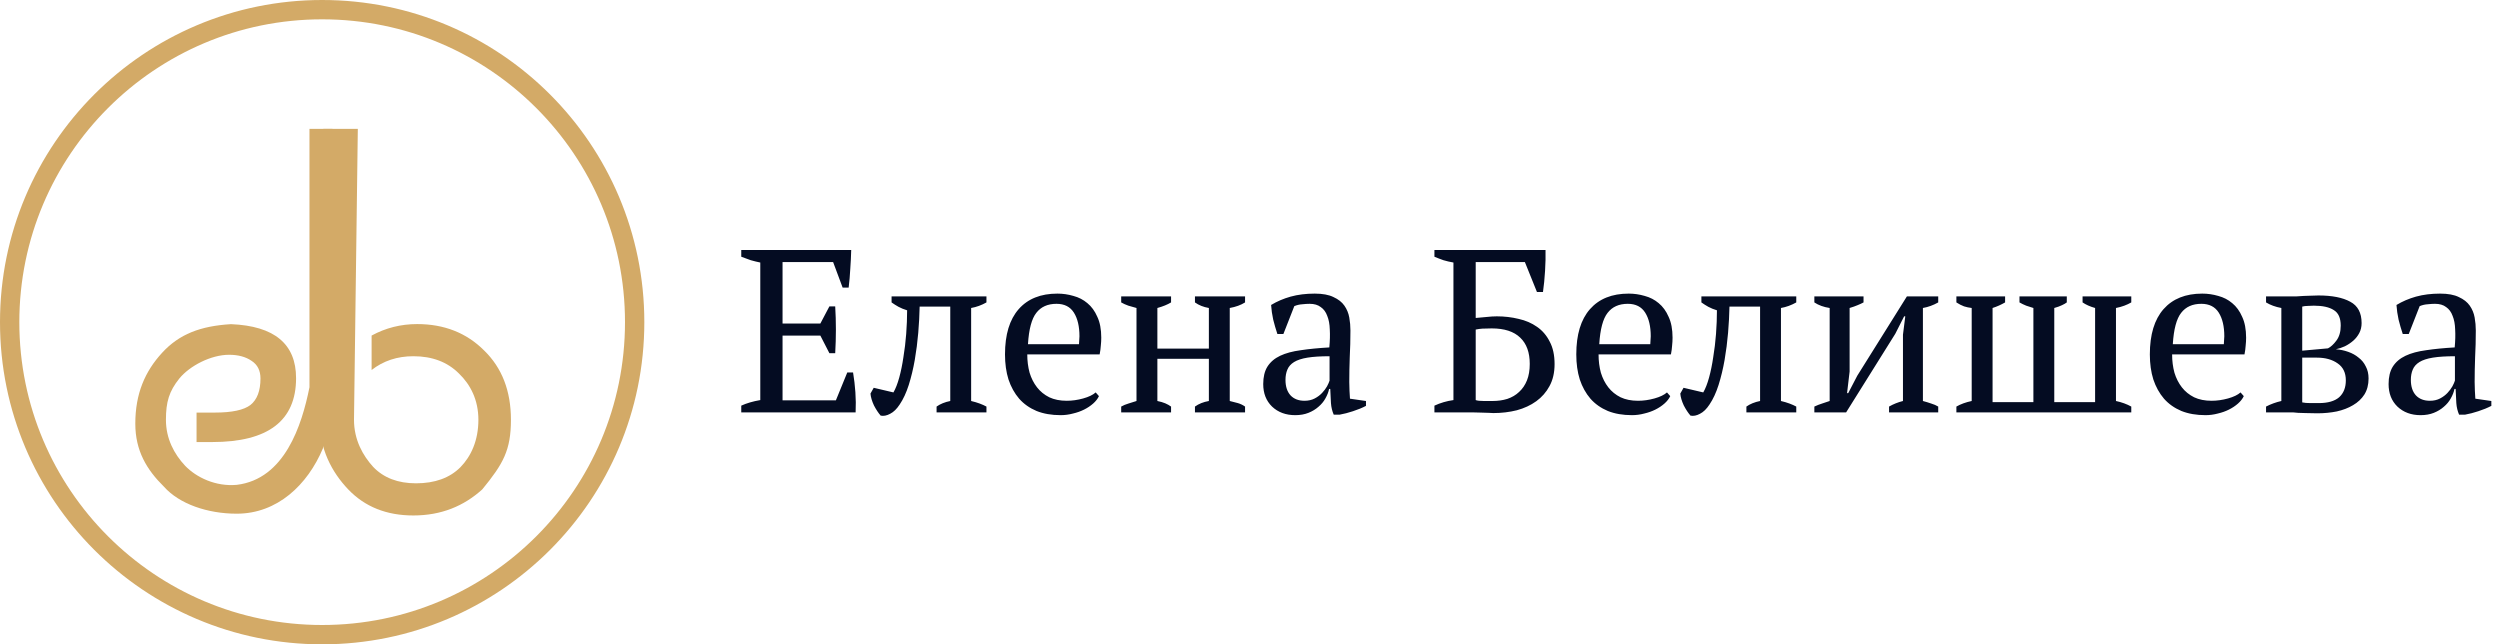 <?xml version="1.0" encoding="UTF-8"?> <svg xmlns="http://www.w3.org/2000/svg" width="388" height="100" viewBox="0 0 388 100" fill="none"><circle cx="50" cy="50" r="48.5" stroke="#D3AA67" stroke-width="3"></circle><path d="M35.852 50.309C42.584 50.587 45.95 53.379 45.95 58.686C45.95 65.299 41.614 68.606 32.941 68.606H30.505V64.032H33.356C36.01 64.032 37.852 63.636 38.881 62.844C39.911 62.012 40.426 60.646 40.426 58.745C40.426 57.517 39.97 56.606 39.059 56.012C38.148 55.379 36.98 55.062 35.554 55.062C32.743 55.062 29.455 56.765 27.832 58.745C26.247 60.725 25.753 62.376 25.753 65.148C25.753 68.079 27.02 70.455 28.723 72.277C30.465 74.099 33.475 75.544 36.743 75.248C44.168 74.356 46.842 66.04 48.03 60.099V20H51.594V60.099L51.297 64.257L50.109 69.604C47.733 75.248 43.044 79.725 36.743 79.725C32.216 79.725 27.832 78.218 25.455 75.544C22.762 72.891 21 69.953 21 65.755C21 61.082 22.505 57.644 25.158 54.752C27.812 51.861 31.099 50.594 35.852 50.309Z" fill="#D3AA67"></path><path d="M50.188 20H55.534L54.94 65.148C54.94 68.277 56.326 70.713 57.911 72.455C59.534 74.158 61.752 75.01 64.564 75.01C67.495 75.01 69.792 74.178 71.455 72.515C73.118 70.812 74.247 68.356 74.247 65.148C74.247 62.099 73.039 59.703 71.218 57.96C69.435 56.178 67.079 55.287 64.148 55.287C61.653 55.287 59.495 56 57.673 57.426V52.079C59.851 50.891 62.208 50.297 64.742 50.297C68.94 50.297 72.406 51.663 75.138 54.396C77.911 57.089 79.297 60.673 79.297 65.148C79.297 69.861 78.109 71.98 74.841 75.96C71.99 78.535 68.505 80 64.148 80C59.99 80 56.623 78.653 54.049 75.96C51.475 73.267 49.594 69.663 49.594 65.148L50.188 20Z" fill="#D3AA67"></path><path d="M132.108 38.8C132.084 39.76 132.036 40.732 131.964 41.716C131.916 42.676 131.832 43.648 131.712 44.632H130.776L129.3 40.672H121.452V50.212H127.32L128.724 47.548H129.624C129.768 49.924 129.768 52.348 129.624 54.82H128.724L127.32 52.084H121.452V62.128H129.732L131.496 57.808H132.396C132.564 58.816 132.684 59.836 132.756 60.868C132.828 61.9 132.84 62.944 132.792 64H115.044V62.956C115.884 62.572 116.868 62.284 117.996 62.092V40.744C117.516 40.648 117.024 40.528 116.52 40.384C116.016 40.216 115.524 40.036 115.044 39.844V38.8H132.108ZM138.661 60.904C138.997 60.328 139.297 59.56 139.561 58.6C139.825 57.64 140.041 56.584 140.209 55.432C140.401 54.28 140.545 53.08 140.641 51.832C140.737 50.56 140.785 49.336 140.785 48.16C140.305 48.016 139.861 47.836 139.453 47.62C139.069 47.404 138.709 47.176 138.373 46.936V46H153.097V46.936C152.329 47.368 151.537 47.656 150.721 47.8V62.236C151.225 62.356 151.669 62.488 152.053 62.632C152.437 62.776 152.785 62.932 153.097 63.1V64H145.357V63.1C145.933 62.692 146.641 62.404 147.481 62.236V47.584H142.729C142.705 48.856 142.633 50.212 142.513 51.652C142.393 53.068 142.213 54.472 141.973 55.864C141.733 57.232 141.421 58.528 141.037 59.752C140.653 60.952 140.185 61.96 139.633 62.776C139.177 63.472 138.685 63.952 138.157 64.216C137.629 64.504 137.137 64.6 136.681 64.504C136.321 64.096 135.973 63.568 135.637 62.92C135.325 62.248 135.145 61.636 135.097 61.084L135.601 60.184L138.661 60.904ZM170.556 61.48C170.364 61.888 170.064 62.272 169.656 62.632C169.248 62.992 168.78 63.304 168.252 63.568C167.724 63.832 167.148 64.036 166.524 64.18C165.9 64.348 165.264 64.432 164.616 64.432C163.2 64.432 161.952 64.216 160.872 63.784C159.792 63.328 158.892 62.692 158.172 61.876C157.452 61.036 156.9 60.04 156.516 58.888C156.156 57.736 155.976 56.44 155.976 55C155.976 51.928 156.684 49.588 158.1 47.98C159.516 46.372 161.52 45.568 164.112 45.568C164.952 45.568 165.78 45.688 166.596 45.928C167.412 46.144 168.132 46.516 168.756 47.044C169.404 47.572 169.92 48.28 170.304 49.168C170.712 50.032 170.916 51.112 170.916 52.408C170.916 52.816 170.892 53.236 170.844 53.668C170.82 54.076 170.76 54.52 170.664 55H159.432C159.432 56.008 159.552 56.956 159.792 57.844C160.056 58.708 160.44 59.464 160.944 60.112C161.448 60.76 162.084 61.276 162.852 61.66C163.62 62.02 164.52 62.2 165.552 62.2C166.392 62.2 167.244 62.08 168.108 61.84C168.972 61.6 169.62 61.288 170.052 60.904L170.556 61.48ZM163.968 47.152C162.6 47.152 161.556 47.62 160.836 48.556C160.116 49.468 159.684 51.088 159.54 53.416H167.46C167.484 53.2 167.496 52.996 167.496 52.804C167.52 52.588 167.532 52.384 167.532 52.192C167.532 50.656 167.244 49.432 166.668 48.52C166.092 47.608 165.192 47.152 163.968 47.152ZM181.749 64H174.009V63.1C174.345 62.908 174.717 62.752 175.125 62.632C175.533 62.488 175.953 62.356 176.385 62.236V47.8C175.953 47.68 175.533 47.56 175.125 47.44C174.717 47.296 174.345 47.128 174.009 46.936V46H181.749V46.936C181.197 47.272 180.489 47.56 179.625 47.8V54.1H187.617V47.8C186.777 47.656 186.057 47.368 185.457 46.936V46H193.233V46.936C192.585 47.344 191.793 47.632 190.857 47.8V62.236C191.289 62.332 191.709 62.44 192.117 62.56C192.525 62.68 192.897 62.86 193.233 63.1V64H185.457V63.1C186.057 62.668 186.777 62.38 187.617 62.236V55.684H179.625V62.236C180.105 62.332 180.513 62.452 180.849 62.596C181.185 62.74 181.485 62.908 181.749 63.1V64ZM209.408 59.284C209.408 59.812 209.42 60.268 209.444 60.652C209.468 61.036 209.492 61.444 209.516 61.876L212 62.236V62.992C211.4 63.304 210.728 63.58 209.984 63.82C209.264 64.06 208.568 64.24 207.896 64.36H206.996C206.756 63.808 206.612 63.208 206.564 62.56C206.516 61.888 206.48 61.156 206.456 60.364H206.276C206.18 60.844 205.988 61.336 205.7 61.84C205.436 62.32 205.076 62.752 204.62 63.136C204.188 63.52 203.672 63.832 203.072 64.072C202.472 64.312 201.788 64.432 201.02 64.432C199.556 64.432 198.356 63.988 197.42 63.1C196.508 62.212 196.052 61.048 196.052 59.608C196.052 58.504 196.268 57.604 196.7 56.908C197.156 56.188 197.816 55.624 198.68 55.216C199.544 54.808 200.612 54.52 201.884 54.352C203.156 54.16 204.632 54.016 206.312 53.92C206.408 52.888 206.432 51.964 206.384 51.148C206.36 50.308 206.228 49.6 205.988 49.024C205.772 48.424 205.436 47.968 204.98 47.656C204.548 47.32 203.972 47.152 203.252 47.152C202.916 47.152 202.532 47.176 202.1 47.224C201.692 47.248 201.284 47.344 200.876 47.512L199.184 51.832H198.248C198.008 51.112 197.792 50.368 197.6 49.6C197.432 48.832 197.324 48.076 197.276 47.332C198.188 46.78 199.196 46.348 200.3 46.036C201.428 45.724 202.676 45.568 204.044 45.568C205.268 45.568 206.24 45.748 206.96 46.108C207.704 46.444 208.268 46.888 208.652 47.44C209.036 47.992 209.288 48.604 209.408 49.276C209.528 49.948 209.588 50.62 209.588 51.292C209.588 52.732 209.552 54.124 209.48 55.468C209.432 56.788 209.408 58.06 209.408 59.284ZM202.46 62.2C203.06 62.2 203.588 62.08 204.044 61.84C204.5 61.6 204.884 61.312 205.196 60.976C205.508 60.64 205.76 60.304 205.952 59.968C206.144 59.608 206.276 59.308 206.348 59.068V55.288C204.956 55.288 203.816 55.36 202.928 55.504C202.04 55.648 201.344 55.876 200.84 56.188C200.336 56.5 199.988 56.896 199.796 57.376C199.604 57.832 199.508 58.36 199.508 58.96C199.508 59.992 199.772 60.796 200.3 61.372C200.828 61.924 201.548 62.2 202.46 62.2ZM225.574 40.744C225.022 40.648 224.506 40.528 224.026 40.384C223.546 40.216 223.078 40.036 222.622 39.844V38.8H239.866C239.89 39.76 239.866 40.84 239.794 42.04C239.722 43.216 239.614 44.308 239.47 45.316H238.534L236.662 40.672H229.03V49.348C229.462 49.3 229.99 49.252 230.614 49.204C231.262 49.132 231.826 49.096 232.306 49.096C233.482 49.096 234.61 49.228 235.69 49.492C236.77 49.732 237.718 50.14 238.534 50.716C239.374 51.292 240.034 52.06 240.514 53.02C241.018 53.956 241.27 55.12 241.27 56.512C241.27 57.832 241.006 58.972 240.478 59.932C239.974 60.868 239.29 61.648 238.426 62.272C237.562 62.896 236.554 63.364 235.402 63.676C234.25 63.964 233.038 64.108 231.766 64.108C231.646 64.108 231.406 64.096 231.046 64.072C230.71 64.072 230.314 64.06 229.858 64.036C229.402 64.036 228.934 64.024 228.454 64C227.974 64 227.554 64 227.194 64H222.622V62.956C223.558 62.524 224.542 62.236 225.574 62.092V40.744ZM231.514 50.968C230.938 50.968 230.458 50.98 230.074 51.004C229.714 51.028 229.366 51.076 229.03 51.148V62.092C229.15 62.14 229.318 62.176 229.534 62.2C229.774 62.2 230.026 62.212 230.29 62.236C230.554 62.236 230.806 62.236 231.046 62.236C231.286 62.236 231.478 62.236 231.622 62.236C232.462 62.236 233.23 62.128 233.926 61.912C234.646 61.672 235.258 61.312 235.762 60.832C236.29 60.352 236.698 59.752 236.986 59.032C237.274 58.312 237.418 57.46 237.418 56.476C237.418 54.7 236.926 53.344 235.942 52.408C234.958 51.448 233.482 50.968 231.514 50.968ZM259.22 61.48C259.028 61.888 258.728 62.272 258.32 62.632C257.912 62.992 257.444 63.304 256.916 63.568C256.388 63.832 255.812 64.036 255.188 64.18C254.564 64.348 253.928 64.432 253.28 64.432C251.864 64.432 250.616 64.216 249.536 63.784C248.456 63.328 247.556 62.692 246.836 61.876C246.116 61.036 245.564 60.04 245.18 58.888C244.82 57.736 244.64 56.44 244.64 55C244.64 51.928 245.348 49.588 246.764 47.98C248.18 46.372 250.184 45.568 252.776 45.568C253.616 45.568 254.444 45.688 255.26 45.928C256.076 46.144 256.796 46.516 257.42 47.044C258.068 47.572 258.584 48.28 258.968 49.168C259.376 50.032 259.58 51.112 259.58 52.408C259.58 52.816 259.556 53.236 259.508 53.668C259.484 54.076 259.424 54.52 259.328 55H248.096C248.096 56.008 248.216 56.956 248.456 57.844C248.72 58.708 249.104 59.464 249.608 60.112C250.112 60.76 250.748 61.276 251.516 61.66C252.284 62.02 253.184 62.2 254.216 62.2C255.056 62.2 255.908 62.08 256.772 61.84C257.636 61.6 258.284 61.288 258.716 60.904L259.22 61.48ZM252.632 47.152C251.264 47.152 250.22 47.62 249.5 48.556C248.78 49.468 248.348 51.088 248.204 53.416H256.124C256.148 53.2 256.16 52.996 256.16 52.804C256.184 52.588 256.196 52.384 256.196 52.192C256.196 50.656 255.908 49.432 255.332 48.52C254.756 47.608 253.856 47.152 252.632 47.152ZM264.345 60.904C264.681 60.328 264.981 59.56 265.245 58.6C265.509 57.64 265.725 56.584 265.893 55.432C266.085 54.28 266.229 53.08 266.325 51.832C266.421 50.56 266.469 49.336 266.469 48.16C265.989 48.016 265.545 47.836 265.137 47.62C264.753 47.404 264.393 47.176 264.057 46.936V46H278.781V46.936C278.013 47.368 277.221 47.656 276.405 47.8V62.236C276.909 62.356 277.353 62.488 277.737 62.632C278.121 62.776 278.469 62.932 278.781 63.1V64H271.041V63.1C271.617 62.692 272.325 62.404 273.165 62.236V47.584H268.413C268.389 48.856 268.317 50.212 268.197 51.652C268.077 53.068 267.897 54.472 267.657 55.864C267.417 57.232 267.105 58.528 266.721 59.752C266.337 60.952 265.869 61.96 265.317 62.776C264.861 63.472 264.369 63.952 263.841 64.216C263.313 64.504 262.821 64.6 262.365 64.504C262.005 64.096 261.657 63.568 261.321 62.92C261.009 62.248 260.829 61.636 260.781 61.084L261.285 60.184L264.345 60.904ZM281.588 46H289.22V46.936C288.956 47.08 288.644 47.224 288.284 47.368C287.948 47.512 287.54 47.656 287.06 47.8V57.664L286.664 61.012H286.844L288.248 58.312L295.952 46H300.812V46.936C300.044 47.368 299.252 47.656 298.436 47.8V62.236C298.892 62.356 299.324 62.488 299.732 62.632C300.14 62.752 300.5 62.908 300.812 63.1V64H293.18V63.1C293.852 62.716 294.572 62.428 295.34 62.236V51.94L295.7 49.096H295.52L294.152 51.796L286.52 64H281.588V63.1C281.996 62.908 282.392 62.752 282.776 62.632C283.16 62.488 283.556 62.356 283.964 62.236V47.8C283.028 47.656 282.236 47.368 281.588 46.936V46ZM325.159 62.416V47.8C324.391 47.584 323.743 47.296 323.215 46.936V46H330.775V46.936C330.439 47.128 330.079 47.296 329.695 47.44C329.311 47.584 328.879 47.704 328.399 47.8V62.236C329.287 62.428 330.079 62.716 330.775 63.1V64H303.631V63.1C304.303 62.716 305.095 62.428 306.007 62.236V47.8C305.599 47.752 305.203 47.668 304.819 47.548C304.435 47.404 304.039 47.2 303.631 46.936V46H311.191V46.936C310.567 47.296 309.919 47.584 309.247 47.8V62.416H315.583V47.8C315.199 47.68 314.827 47.56 314.467 47.44C314.107 47.296 313.759 47.128 313.423 46.936V46H320.767V46.936C320.575 47.08 320.323 47.224 320.011 47.368C319.723 47.512 319.327 47.656 318.823 47.8V62.416H325.159ZM348.236 61.48C348.044 61.888 347.744 62.272 347.336 62.632C346.928 62.992 346.46 63.304 345.932 63.568C345.404 63.832 344.828 64.036 344.204 64.18C343.58 64.348 342.944 64.432 342.296 64.432C340.88 64.432 339.632 64.216 338.552 63.784C337.472 63.328 336.572 62.692 335.852 61.876C335.132 61.036 334.58 60.04 334.196 58.888C333.836 57.736 333.656 56.44 333.656 55C333.656 51.928 334.364 49.588 335.78 47.98C337.196 46.372 339.2 45.568 341.792 45.568C342.632 45.568 343.46 45.688 344.276 45.928C345.092 46.144 345.812 46.516 346.436 47.044C347.084 47.572 347.6 48.28 347.984 49.168C348.392 50.032 348.596 51.112 348.596 52.408C348.596 52.816 348.572 53.236 348.524 53.668C348.5 54.076 348.44 54.52 348.344 55H337.112C337.112 56.008 337.232 56.956 337.472 57.844C337.736 58.708 338.12 59.464 338.624 60.112C339.128 60.76 339.764 61.276 340.532 61.66C341.3 62.02 342.2 62.2 343.232 62.2C344.072 62.2 344.924 62.08 345.788 61.84C346.652 61.6 347.3 61.288 347.732 60.904L348.236 61.48ZM341.648 47.152C340.28 47.152 339.236 47.62 338.516 48.556C337.796 49.468 337.364 51.088 337.22 53.416H345.14C345.164 53.2 345.176 52.996 345.176 52.804C345.2 52.588 345.212 52.384 345.212 52.192C345.212 50.656 344.924 49.432 344.348 48.52C343.772 47.608 342.872 47.152 341.648 47.152ZM367.601 58.744C367.601 59.704 367.385 60.532 366.953 61.228C366.521 61.9 365.933 62.452 365.189 62.884C364.469 63.316 363.629 63.64 362.669 63.856C361.709 64.048 360.701 64.144 359.645 64.144C358.877 64.144 358.265 64.132 357.809 64.108C357.353 64.108 356.969 64.096 356.657 64.072C356.345 64.048 356.081 64.024 355.865 64C355.649 64 355.409 64 355.145 64H351.689V63.1C352.433 62.716 353.225 62.428 354.065 62.236V47.8C353.153 47.632 352.361 47.344 351.689 46.936V46H354.929C355.505 46 355.997 46 356.405 46C356.813 45.976 357.197 45.952 357.557 45.928C357.917 45.904 358.277 45.892 358.637 45.892C358.997 45.868 359.393 45.856 359.825 45.856C361.937 45.856 363.581 46.18 364.757 46.828C365.933 47.452 366.521 48.556 366.521 50.14C366.521 50.716 366.401 51.232 366.161 51.688C365.921 52.144 365.609 52.54 365.225 52.876C364.841 53.212 364.409 53.5 363.929 53.74C363.449 53.956 362.981 54.112 362.525 54.208C363.197 54.256 363.833 54.388 364.433 54.604C365.057 54.82 365.597 55.12 366.053 55.504C366.533 55.864 366.905 56.32 367.169 56.872C367.457 57.4 367.601 58.024 367.601 58.744ZM357.305 62.452C357.641 62.524 358.061 62.56 358.565 62.56C359.093 62.56 359.525 62.56 359.861 62.56C361.277 62.56 362.333 62.26 363.029 61.66C363.725 61.036 364.073 60.16 364.073 59.032C364.073 57.856 363.653 56.98 362.813 56.404C361.973 55.804 360.893 55.504 359.573 55.504H357.305V62.452ZM357.305 54.424L361.301 54.064C361.733 53.848 362.165 53.452 362.597 52.876C363.053 52.276 363.281 51.496 363.281 50.536C363.281 49.36 362.921 48.556 362.201 48.124C361.505 47.668 360.473 47.44 359.105 47.44C358.841 47.44 358.541 47.452 358.205 47.476C357.869 47.476 357.569 47.512 357.305 47.584V54.424ZM384.065 59.284C384.065 59.812 384.077 60.268 384.101 60.652C384.125 61.036 384.149 61.444 384.173 61.876L386.657 62.236V62.992C386.057 63.304 385.385 63.58 384.641 63.82C383.921 64.06 383.225 64.24 382.553 64.36H381.653C381.413 63.808 381.269 63.208 381.221 62.56C381.173 61.888 381.137 61.156 381.113 60.364H380.933C380.837 60.844 380.645 61.336 380.357 61.84C380.093 62.32 379.733 62.752 379.277 63.136C378.845 63.52 378.329 63.832 377.729 64.072C377.129 64.312 376.445 64.432 375.677 64.432C374.213 64.432 373.013 63.988 372.077 63.1C371.165 62.212 370.709 61.048 370.709 59.608C370.709 58.504 370.925 57.604 371.357 56.908C371.813 56.188 372.473 55.624 373.337 55.216C374.201 54.808 375.269 54.52 376.541 54.352C377.813 54.16 379.289 54.016 380.969 53.92C381.065 52.888 381.089 51.964 381.041 51.148C381.017 50.308 380.885 49.6 380.645 49.024C380.429 48.424 380.093 47.968 379.637 47.656C379.205 47.32 378.629 47.152 377.909 47.152C377.573 47.152 377.189 47.176 376.757 47.224C376.349 47.248 375.941 47.344 375.533 47.512L373.841 51.832H372.905C372.665 51.112 372.449 50.368 372.257 49.6C372.089 48.832 371.981 48.076 371.933 47.332C372.845 46.78 373.853 46.348 374.957 46.036C376.085 45.724 377.333 45.568 378.701 45.568C379.925 45.568 380.897 45.748 381.617 46.108C382.361 46.444 382.925 46.888 383.309 47.44C383.693 47.992 383.945 48.604 384.065 49.276C384.185 49.948 384.245 50.62 384.245 51.292C384.245 52.732 384.209 54.124 384.137 55.468C384.089 56.788 384.065 58.06 384.065 59.284ZM377.117 62.2C377.717 62.2 378.245 62.08 378.701 61.84C379.157 61.6 379.541 61.312 379.853 60.976C380.165 60.64 380.417 60.304 380.609 59.968C380.801 59.608 380.933 59.308 381.005 59.068V55.288C379.613 55.288 378.473 55.36 377.585 55.504C376.697 55.648 376.001 55.876 375.497 56.188C374.993 56.5 374.645 56.896 374.453 57.376C374.261 57.832 374.165 58.36 374.165 58.96C374.165 59.992 374.429 60.796 374.957 61.372C375.485 61.924 376.205 62.2 377.117 62.2Z" fill="#040C22"></path></svg> 
